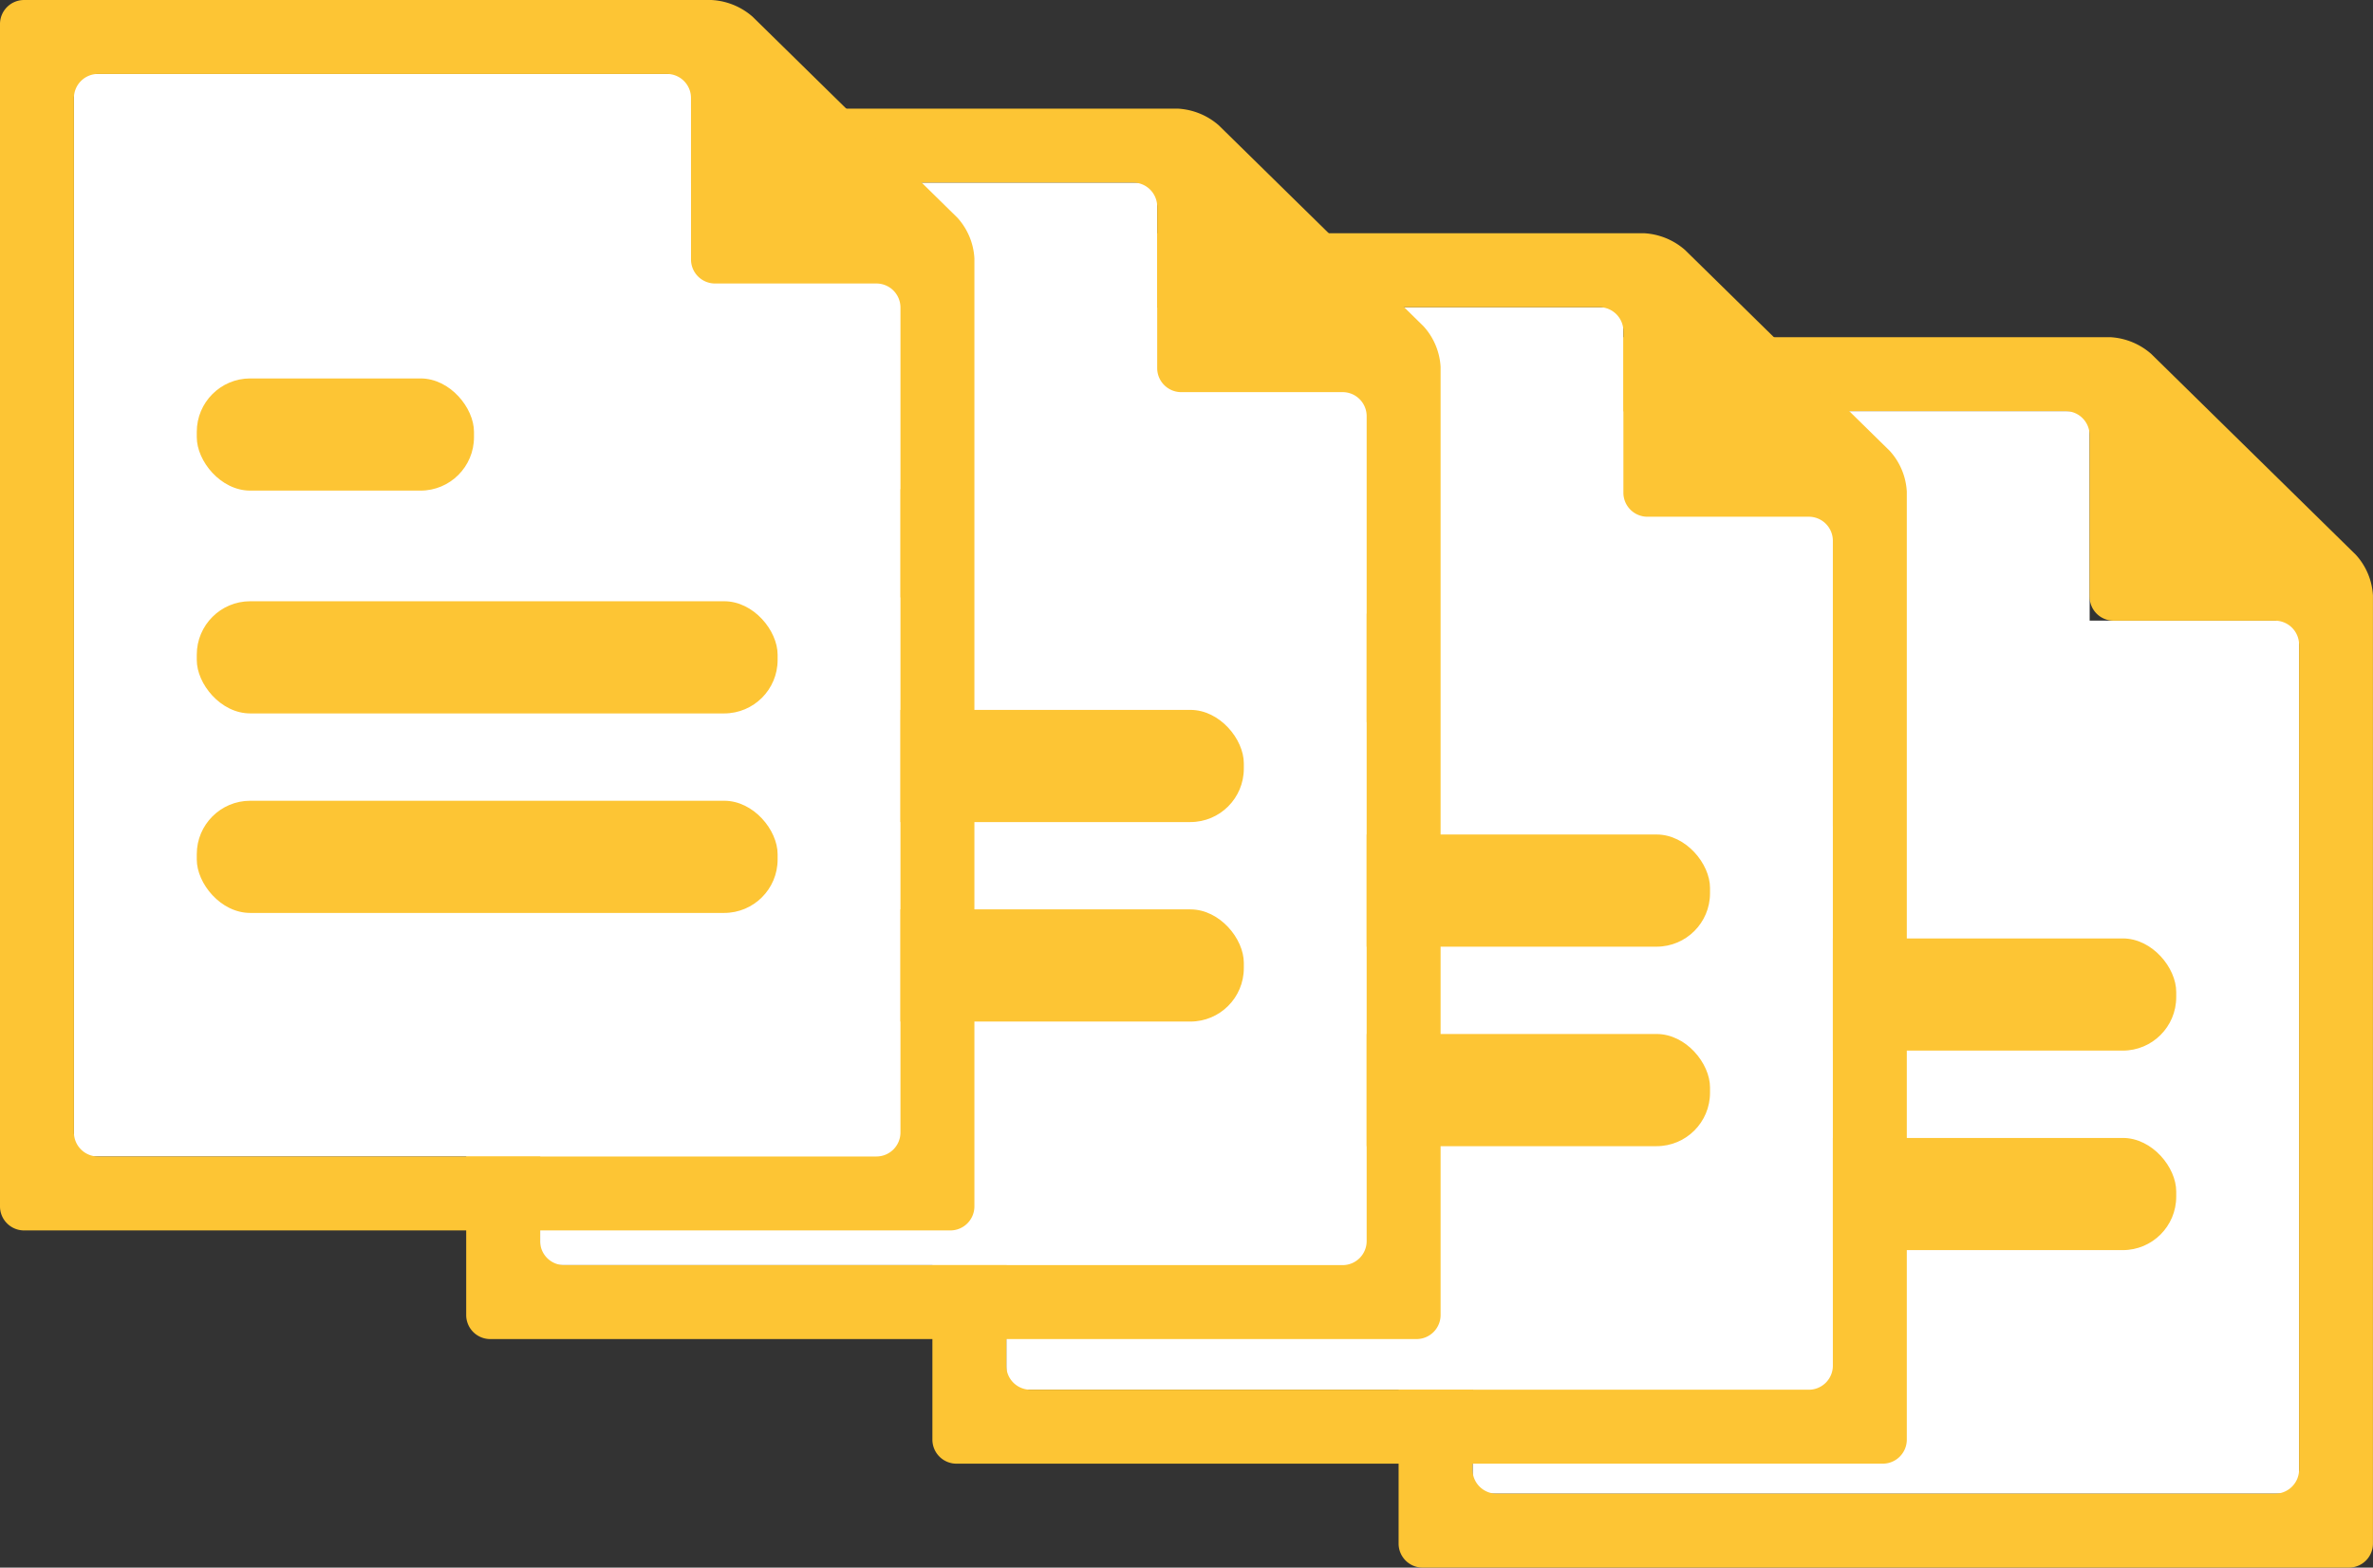 <svg xmlns="http://www.w3.org/2000/svg" xmlns:xlink="http://www.w3.org/1999/xlink" width="177.644" height="117.358" viewBox="0 0 177.644 117.358">
  <rect x="0" y="0" width="177.644" height="117.358" fill="#333333" stroke="none"/>
  <defs>
    <clipPath id="clip-path">
      <rect id="長方形_139319" data-name="長方形 139319" width="177.644" height="117.358" fill="none"/>
    </clipPath>
  </defs>
  <g id="グループ_9065" data-name="グループ 9065" transform="translate(-433.5 -3025.5)">
    <path id="パス_68044" data-name="パス 68044" d="M307.669,132.73v16.942H245.8V68.628h46.193V84.313h15.681Z" transform="translate(297.939 2987.65)" fill="#fff"/>
    <g id="グループ_8850" data-name="グループ 8850" transform="translate(433.5 3025.5)">
      <g id="グループ_8849" data-name="グループ 8849" clip-path="url(#clip-path)">
        <path id="パス_68045" data-name="パス 68045" d="M235.248,56.285a1.8,1.8,0,0,0-1.794,1.794v88.527a1.8,1.8,0,0,0,1.794,1.794H304.6a1.8,1.8,0,0,0,1.794-1.794V75.627a4.92,4.92,0,0,0-1.28-3.051L289.8,57.542a5.064,5.064,0,0,0-3.074-1.257Zm65.615,67.843V141.07a1.8,1.8,0,0,1-1.794,1.794H240.783a1.8,1.8,0,0,1-1.794-1.794V63.615a1.8,1.8,0,0,1,1.794-1.794h42.605a1.8,1.8,0,0,1,1.794,1.794v12.1a1.8,1.8,0,0,0,1.794,1.794h12.093a1.8,1.8,0,0,1,1.794,1.794Z" transform="translate(-128.754 -31.042)" fill="#fdc534"/>
        <rect id="長方形_139307" data-name="長方形 139307" width="43.482" height="8.398" rx="4" transform="translate(119.431 70.255)" fill="#fdc534"/>
        <rect id="長方形_139308" data-name="長方形 139308" width="20.752" height="8.398" rx="4" transform="translate(119.43 53.574)" fill="#fdd05b"/>
        <rect id="長方形_139309" data-name="長方形 139309" width="43.482" height="8.398" rx="4" transform="translate(119.431 85.191)" fill="#fdc534"/>
        <path id="パス_68046" data-name="パス 68046" d="M229.852,115.379v16.942H167.978V51.277h46.193V66.961h15.681Z" transform="translate(-92.643 -28.28)" fill="#fff"/>
        <path id="パス_68047" data-name="パス 68047" d="M157.43,38.934a1.8,1.8,0,0,0-1.794,1.794v88.527a1.8,1.8,0,0,0,1.794,1.794h69.356a1.8,1.8,0,0,0,1.794-1.794V58.276a4.92,4.92,0,0,0-1.28-3.051L211.982,40.191a5.065,5.065,0,0,0-3.074-1.257Zm65.615,67.843v16.942a1.8,1.8,0,0,1-1.794,1.794H162.965a1.8,1.8,0,0,1-1.794-1.794V46.264a1.8,1.8,0,0,1,1.794-1.794H205.57a1.8,1.8,0,0,1,1.794,1.794v12.1a1.8,1.8,0,0,0,1.794,1.794h12.093a1.8,1.8,0,0,1,1.794,1.794Z" transform="translate(-85.836 -21.473)" fill="#fdc534"/>
        <rect id="長方形_139310" data-name="長方形 139310" width="43.482" height="8.398" rx="4" transform="translate(84.531 62.474)" fill="#fdc534"/>
        <rect id="長方形_139311" data-name="長方形 139311" width="20.752" height="8.398" rx="4" transform="translate(84.531 45.792)" fill="#fdd05b"/>
        <rect id="長方形_139312" data-name="長方形 139312" width="43.482" height="8.398" rx="4" transform="translate(84.531 77.409)" fill="#fdc534"/>
        <path id="パス_68048" data-name="パス 68048" d="M152.034,94.578V111.52H90.16V30.477h46.193V46.161h15.681Z" transform="translate(-49.725 -16.808)" fill="#fff"/>
        <path id="パス_68049" data-name="パス 68049" d="M79.612,18.134a1.8,1.8,0,0,0-1.794,1.794v88.527a1.8,1.8,0,0,0,1.794,1.794h69.356a1.8,1.8,0,0,0,1.794-1.794V37.476a4.921,4.921,0,0,0-1.28-3.051L134.164,19.391a5.065,5.065,0,0,0-3.074-1.257Zm65.615,67.843v16.942a1.8,1.8,0,0,1-1.794,1.794H85.147a1.8,1.8,0,0,1-1.794-1.794V25.464a1.8,1.8,0,0,1,1.794-1.794h42.605a1.8,1.8,0,0,1,1.794,1.794v12.1a1.8,1.8,0,0,0,1.794,1.794h12.093a1.8,1.8,0,0,1,1.794,1.794Z" transform="translate(-42.918 -10.001)" fill="#fdc534"/>
        <rect id="長方形_139313" data-name="長方形 139313" width="43.482" height="8.398" rx="4" transform="translate(49.631 53.145)" fill="#fdc534"/>
        <rect id="長方形_139314" data-name="長方形 139314" width="20.752" height="8.398" rx="4" transform="translate(49.631 36.464)" fill="#fdd05b"/>
        <rect id="長方形_139315" data-name="長方形 139315" width="43.482" height="8.398" rx="4" transform="translate(49.631 68.08)" fill="#fdc534"/>
        <path id="パス_68050" data-name="パス 68050" d="M74.216,76.444V93.386H12.342V12.342H58.536V28.027h15.68Z" transform="translate(-6.807 -6.807)" fill="#fff"/>
        <path id="パス_68051" data-name="パス 68051" d="M1.794,0A1.8,1.8,0,0,0,0,1.793V90.32a1.8,1.8,0,0,0,1.794,1.794H71.15a1.8,1.8,0,0,0,1.794-1.794V19.341a4.92,4.92,0,0,0-1.28-3.051L56.346,1.256A5.063,5.063,0,0,0,53.272,0ZM67.409,67.842V84.784a1.8,1.8,0,0,1-1.794,1.794H7.329a1.8,1.8,0,0,1-1.794-1.794V7.329A1.8,1.8,0,0,1,7.329,5.535H49.935a1.8,1.8,0,0,1,1.794,1.794v12.1a1.8,1.8,0,0,0,1.794,1.794H65.615a1.8,1.8,0,0,1,1.794,1.794Z" transform="translate(0 0.001)" fill="#fdc534"/>
        <rect id="長方形_139316" data-name="長方形 139316" width="43.482" height="8.398" rx="4" transform="translate(14.731 45.012)" fill="#fdc534"/>
        <rect id="長方形_139317" data-name="長方形 139317" width="20.752" height="8.398" rx="4" transform="translate(14.731 28.331)" fill="#fdc534"/>
        <rect id="長方形_139318" data-name="長方形 139318" width="43.482" height="8.398" rx="4" transform="translate(14.731 59.948)" fill="#fdc534"/>
      </g>
    </g>
  </g>
</svg>
